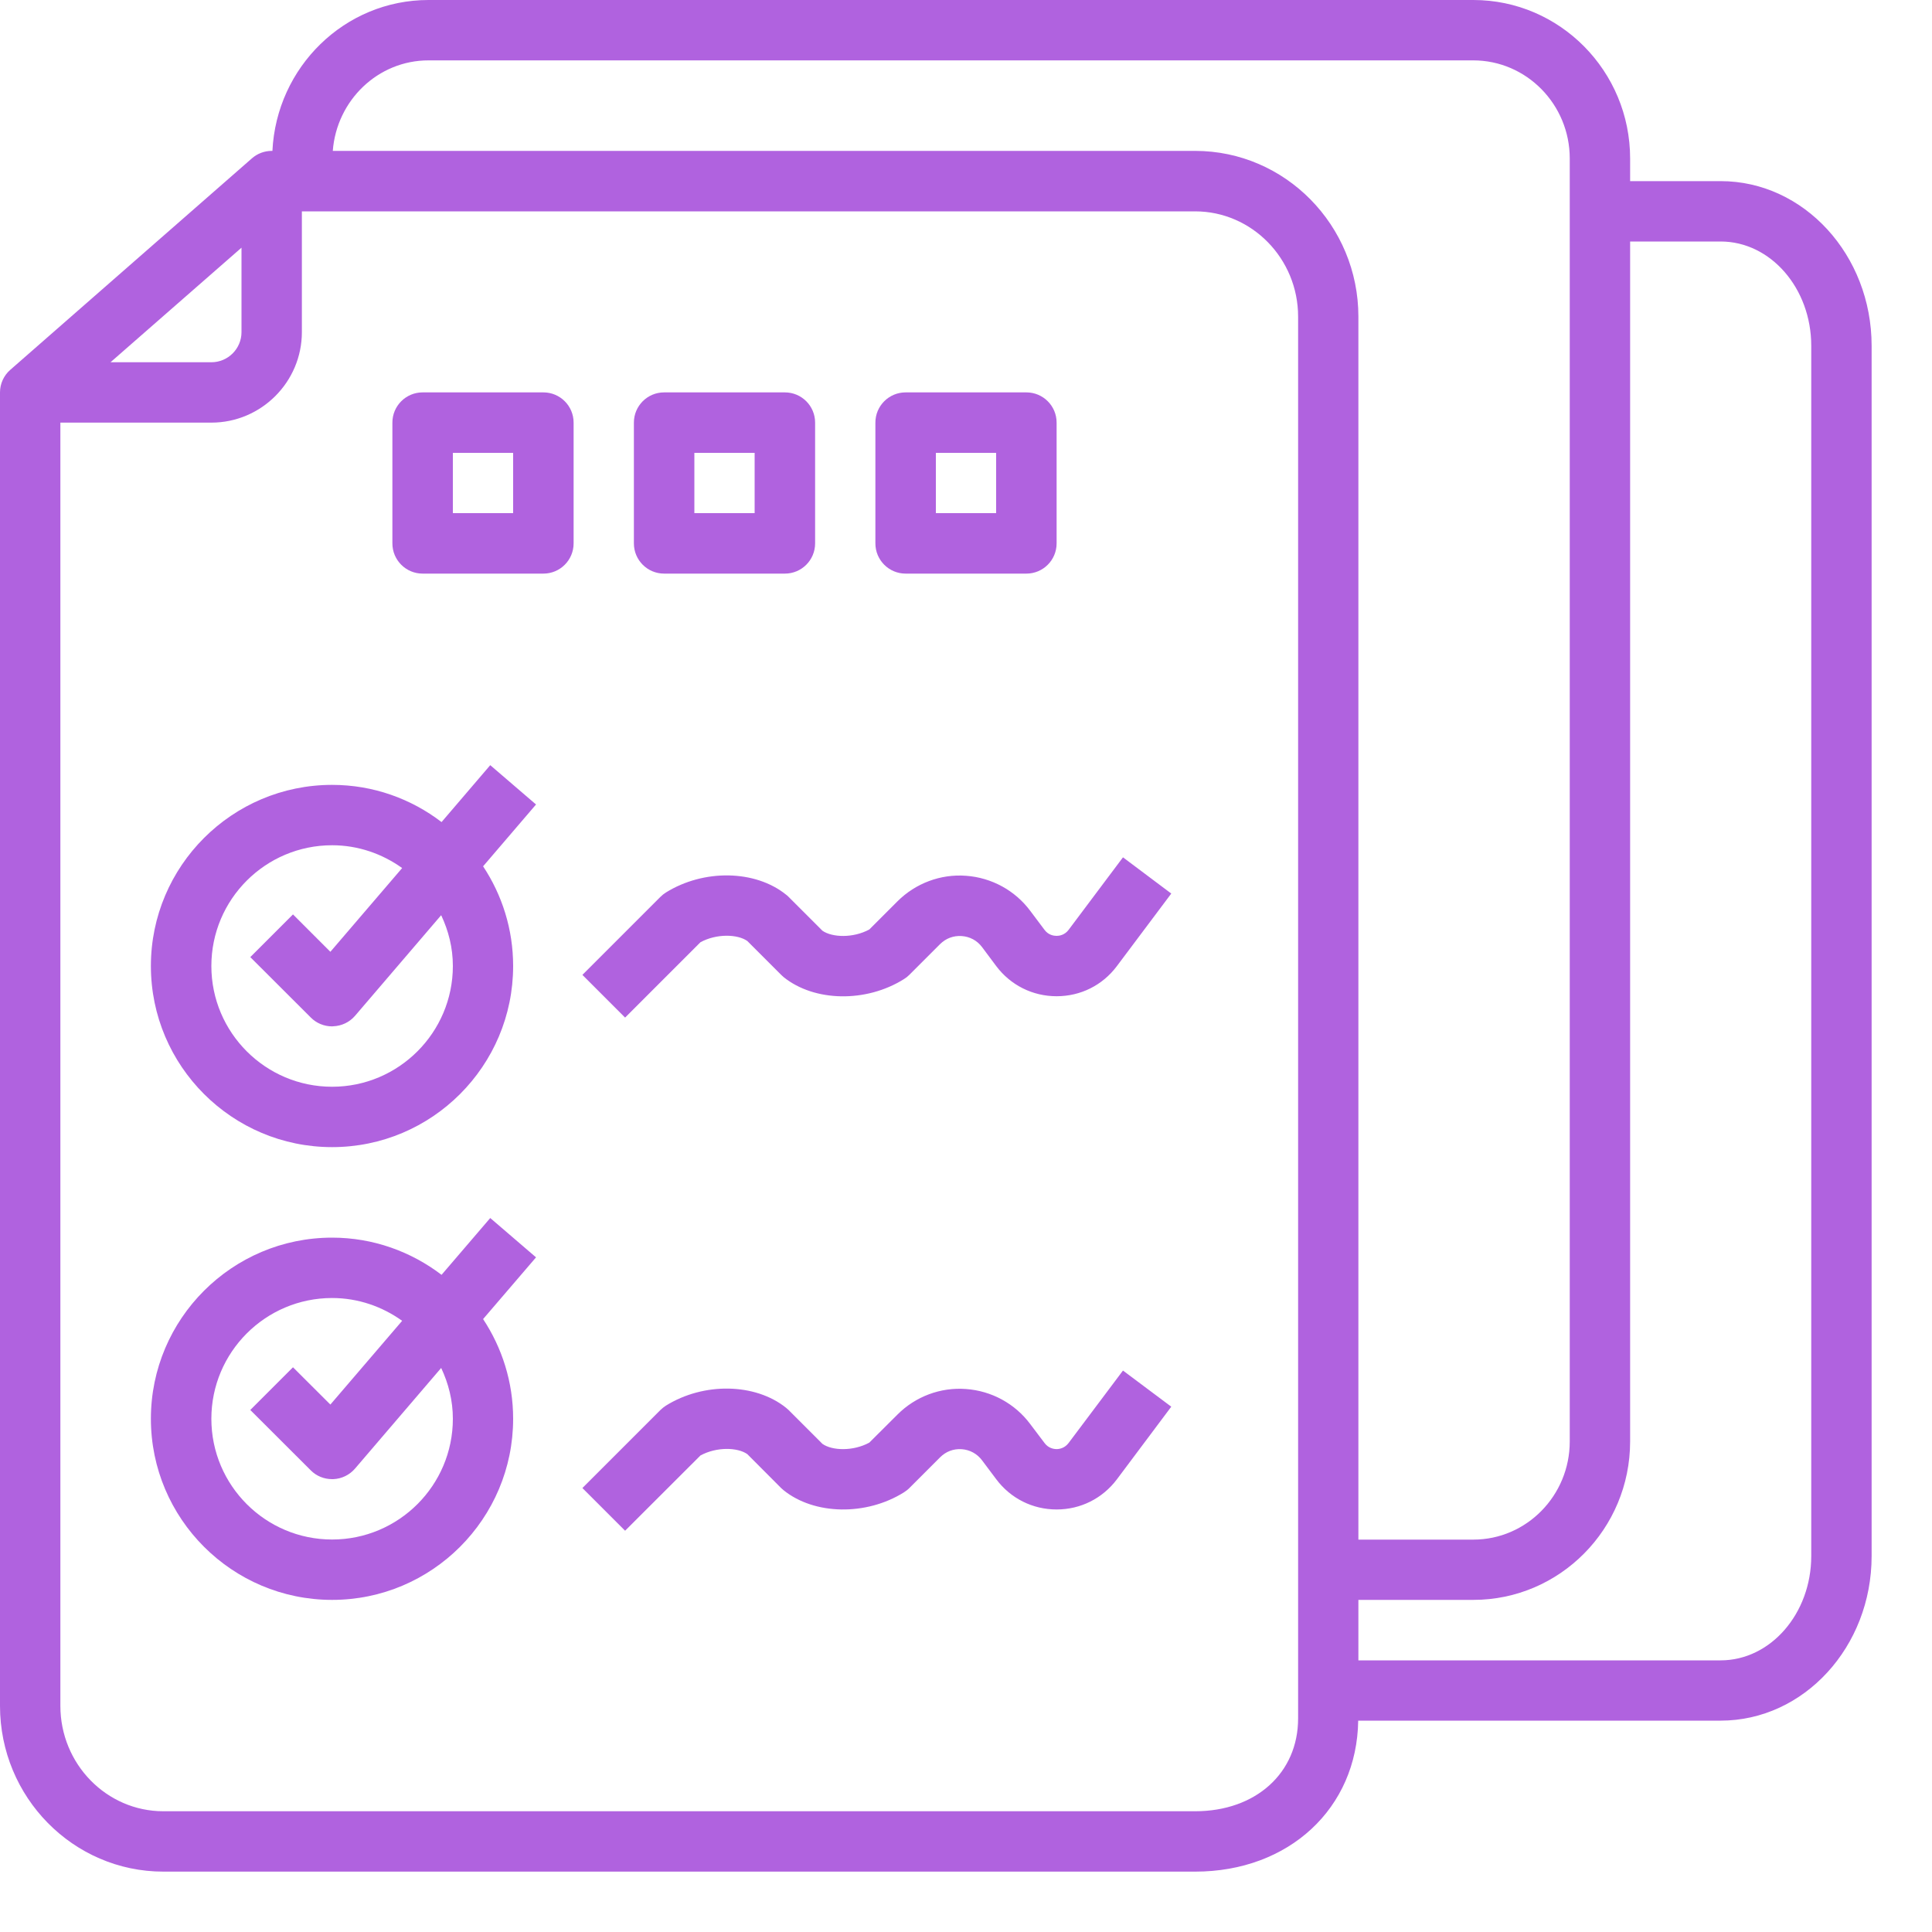 <svg width="20" height="20" viewBox="0 0 20 20" fill="none" xmlns="http://www.w3.org/2000/svg">
<path d="M17.812 1.875H16.875V1.641C16.875 0.736 16.147 0 15.252 0H4.436C3.567 0 2.862 0.695 2.82 1.562H2.812C2.737 1.562 2.663 1.59 2.607 1.64L0.107 3.828C0.039 3.887 0 3.972 0 4.062V17.659C0 18.605 0.758 19.375 1.691 19.375H12.372C13.343 19.375 14.048 18.719 14.06 17.812H17.812C18.674 17.812 19.375 17.048 19.375 16.108V3.58C19.375 2.64 18.674 1.875 17.812 1.875ZM2.5 2.564V3.438C2.5 3.61 2.36 3.75 2.188 3.75H1.144L2.5 2.564ZM13.438 17.789C13.438 18.355 12.999 18.75 12.372 18.75H1.691C1.103 18.75 0.625 18.261 0.625 17.659V4.375H2.188C2.704 4.375 3.125 3.954 3.125 3.438V2.188H12.372C12.959 2.188 13.438 2.677 13.438 3.278V17.789ZM12.372 1.562H3.445C3.485 1.039 3.912 0.625 4.436 0.625H15.251C15.802 0.625 16.25 1.081 16.25 1.641V14.922C16.25 15.482 15.802 15.938 15.252 15.938H14.062V3.278C14.062 2.332 13.304 1.562 12.372 1.562ZM18.75 16.108C18.75 16.703 18.329 17.188 17.812 17.188H14.062V16.562H15.252C16.147 16.562 16.875 15.827 16.875 14.922V2.5H17.812C18.329 2.5 18.75 2.984 18.75 3.58V16.108Z" fill="#B062DF"/>
<path d="M4.571 8.51C4.256 8.269 3.864 8.125 3.438 8.125C2.403 8.125 1.562 8.966 1.562 10C1.562 11.034 2.403 11.875 3.438 11.875C4.472 11.875 5.312 11.034 5.312 10C5.312 9.619 5.197 9.264 5.001 8.968L5.549 8.328L5.075 7.921L4.571 8.51ZM4.688 10C4.688 10.689 4.127 11.25 3.438 11.25C2.748 11.25 2.188 10.689 2.188 10C2.188 9.31 2.748 8.75 3.438 8.75C3.708 8.75 3.958 8.839 4.163 8.986L3.42 9.853L3.033 9.466L2.591 9.908L3.217 10.533C3.275 10.592 3.355 10.625 3.438 10.625C3.442 10.625 3.445 10.625 3.449 10.624C3.536 10.621 3.618 10.582 3.675 10.516L4.567 9.474C4.643 9.635 4.688 9.811 4.688 10Z" fill="#B062DF"/>
<path d="M5.075 12.609L4.571 13.197C4.256 12.957 3.864 12.812 3.438 12.812C2.403 12.812 1.562 13.653 1.562 14.687C1.562 15.721 2.403 16.562 3.438 16.562C4.472 16.562 5.312 15.721 5.312 14.687C5.312 14.306 5.197 13.952 5.001 13.655L5.549 13.016L5.075 12.609ZM4.688 14.687C4.688 15.377 4.127 15.937 3.438 15.937C2.748 15.937 2.188 15.377 2.188 14.687C2.188 13.998 2.748 13.437 3.438 13.437C3.708 13.437 3.958 13.526 4.163 13.673L3.42 14.54L3.033 14.154L2.591 14.596L3.217 15.221C3.275 15.28 3.355 15.312 3.438 15.312C3.442 15.312 3.445 15.312 3.449 15.312C3.536 15.309 3.618 15.269 3.675 15.203L4.567 14.161C4.643 14.322 4.688 14.499 4.688 14.687Z" fill="#B062DF"/>
<path d="M11.062 14.938C11.021 14.992 10.966 15.001 10.938 15.001C10.909 15.001 10.853 14.992 10.813 14.938L10.665 14.742C10.507 14.53 10.264 14.398 10 14.379C9.737 14.359 9.477 14.456 9.29 14.644L8.999 14.934C8.831 15.025 8.615 15.018 8.514 14.947L8.163 14.596C8.155 14.588 8.147 14.581 8.138 14.574C7.819 14.317 7.284 14.307 6.892 14.552C6.873 14.565 6.854 14.579 6.837 14.596L6.029 15.404L6.471 15.846L7.251 15.067C7.418 14.976 7.635 14.982 7.736 15.053L8.087 15.405C8.095 15.412 8.103 15.42 8.112 15.427C8.431 15.684 8.967 15.693 9.357 15.449C9.377 15.436 9.396 15.422 9.413 15.405L9.732 15.086C9.792 15.026 9.87 14.996 9.956 15.002C10.04 15.008 10.115 15.049 10.166 15.117L10.313 15.313C10.462 15.512 10.69 15.626 10.938 15.626C11.186 15.626 11.413 15.512 11.562 15.314L12.125 14.562L11.625 14.188L11.062 14.938Z" fill="#B062DF"/>
<path d="M11.062 9.626C11.021 9.68 10.966 9.688 10.938 9.688C10.909 9.688 10.853 9.68 10.813 9.626L10.665 9.429C10.507 9.217 10.264 9.085 10 9.066C9.737 9.046 9.477 9.144 9.29 9.331L8.999 9.622C8.831 9.713 8.615 9.705 8.514 9.635L8.163 9.284C8.155 9.276 8.147 9.268 8.138 9.262C7.819 9.004 7.284 8.995 6.892 9.24C6.873 9.252 6.854 9.267 6.837 9.284L6.029 10.092L6.471 10.534L7.251 9.754C7.418 9.663 7.635 9.67 7.736 9.741L8.087 10.092C8.095 10.1 8.103 10.107 8.112 10.115C8.431 10.372 8.967 10.381 9.357 10.136C9.377 10.124 9.396 10.109 9.413 10.092L9.732 9.773C9.792 9.714 9.87 9.684 9.956 9.69C10.04 9.696 10.115 9.736 10.166 9.804L10.313 10.001C10.462 10.199 10.69 10.313 10.938 10.313C11.186 10.313 11.413 10.2 11.562 10.001L12.125 9.25L11.625 8.875L11.062 9.626Z" fill="#B062DF"/>
<path d="M5.625 4.062H4.375C4.202 4.062 4.062 4.202 4.062 4.375V5.625C4.062 5.798 4.202 5.938 4.375 5.938H5.625C5.798 5.938 5.938 5.798 5.938 5.625V4.375C5.938 4.202 5.798 4.062 5.625 4.062ZM5.312 5.312H4.688V4.688H5.312V5.312Z" fill="#B062DF"/>
<path d="M6.875 5.938H8.125C8.298 5.938 8.438 5.798 8.438 5.625V4.375C8.438 4.202 8.298 4.062 8.125 4.062H6.875C6.702 4.062 6.562 4.202 6.562 4.375V5.625C6.562 5.798 6.702 5.938 6.875 5.938ZM7.188 4.688H7.812V5.312H7.188V4.688Z" fill="#B062DF"/>
<path d="M9.375 5.938H10.625C10.798 5.938 10.938 5.798 10.938 5.625V4.375C10.938 4.202 10.798 4.062 10.625 4.062H9.375C9.202 4.062 9.062 4.202 9.062 4.375V5.625C9.062 5.798 9.202 5.938 9.375 5.938ZM9.688 4.688H10.312V5.312H9.688V4.688Z" fill="#B062DF"/>
</svg>
